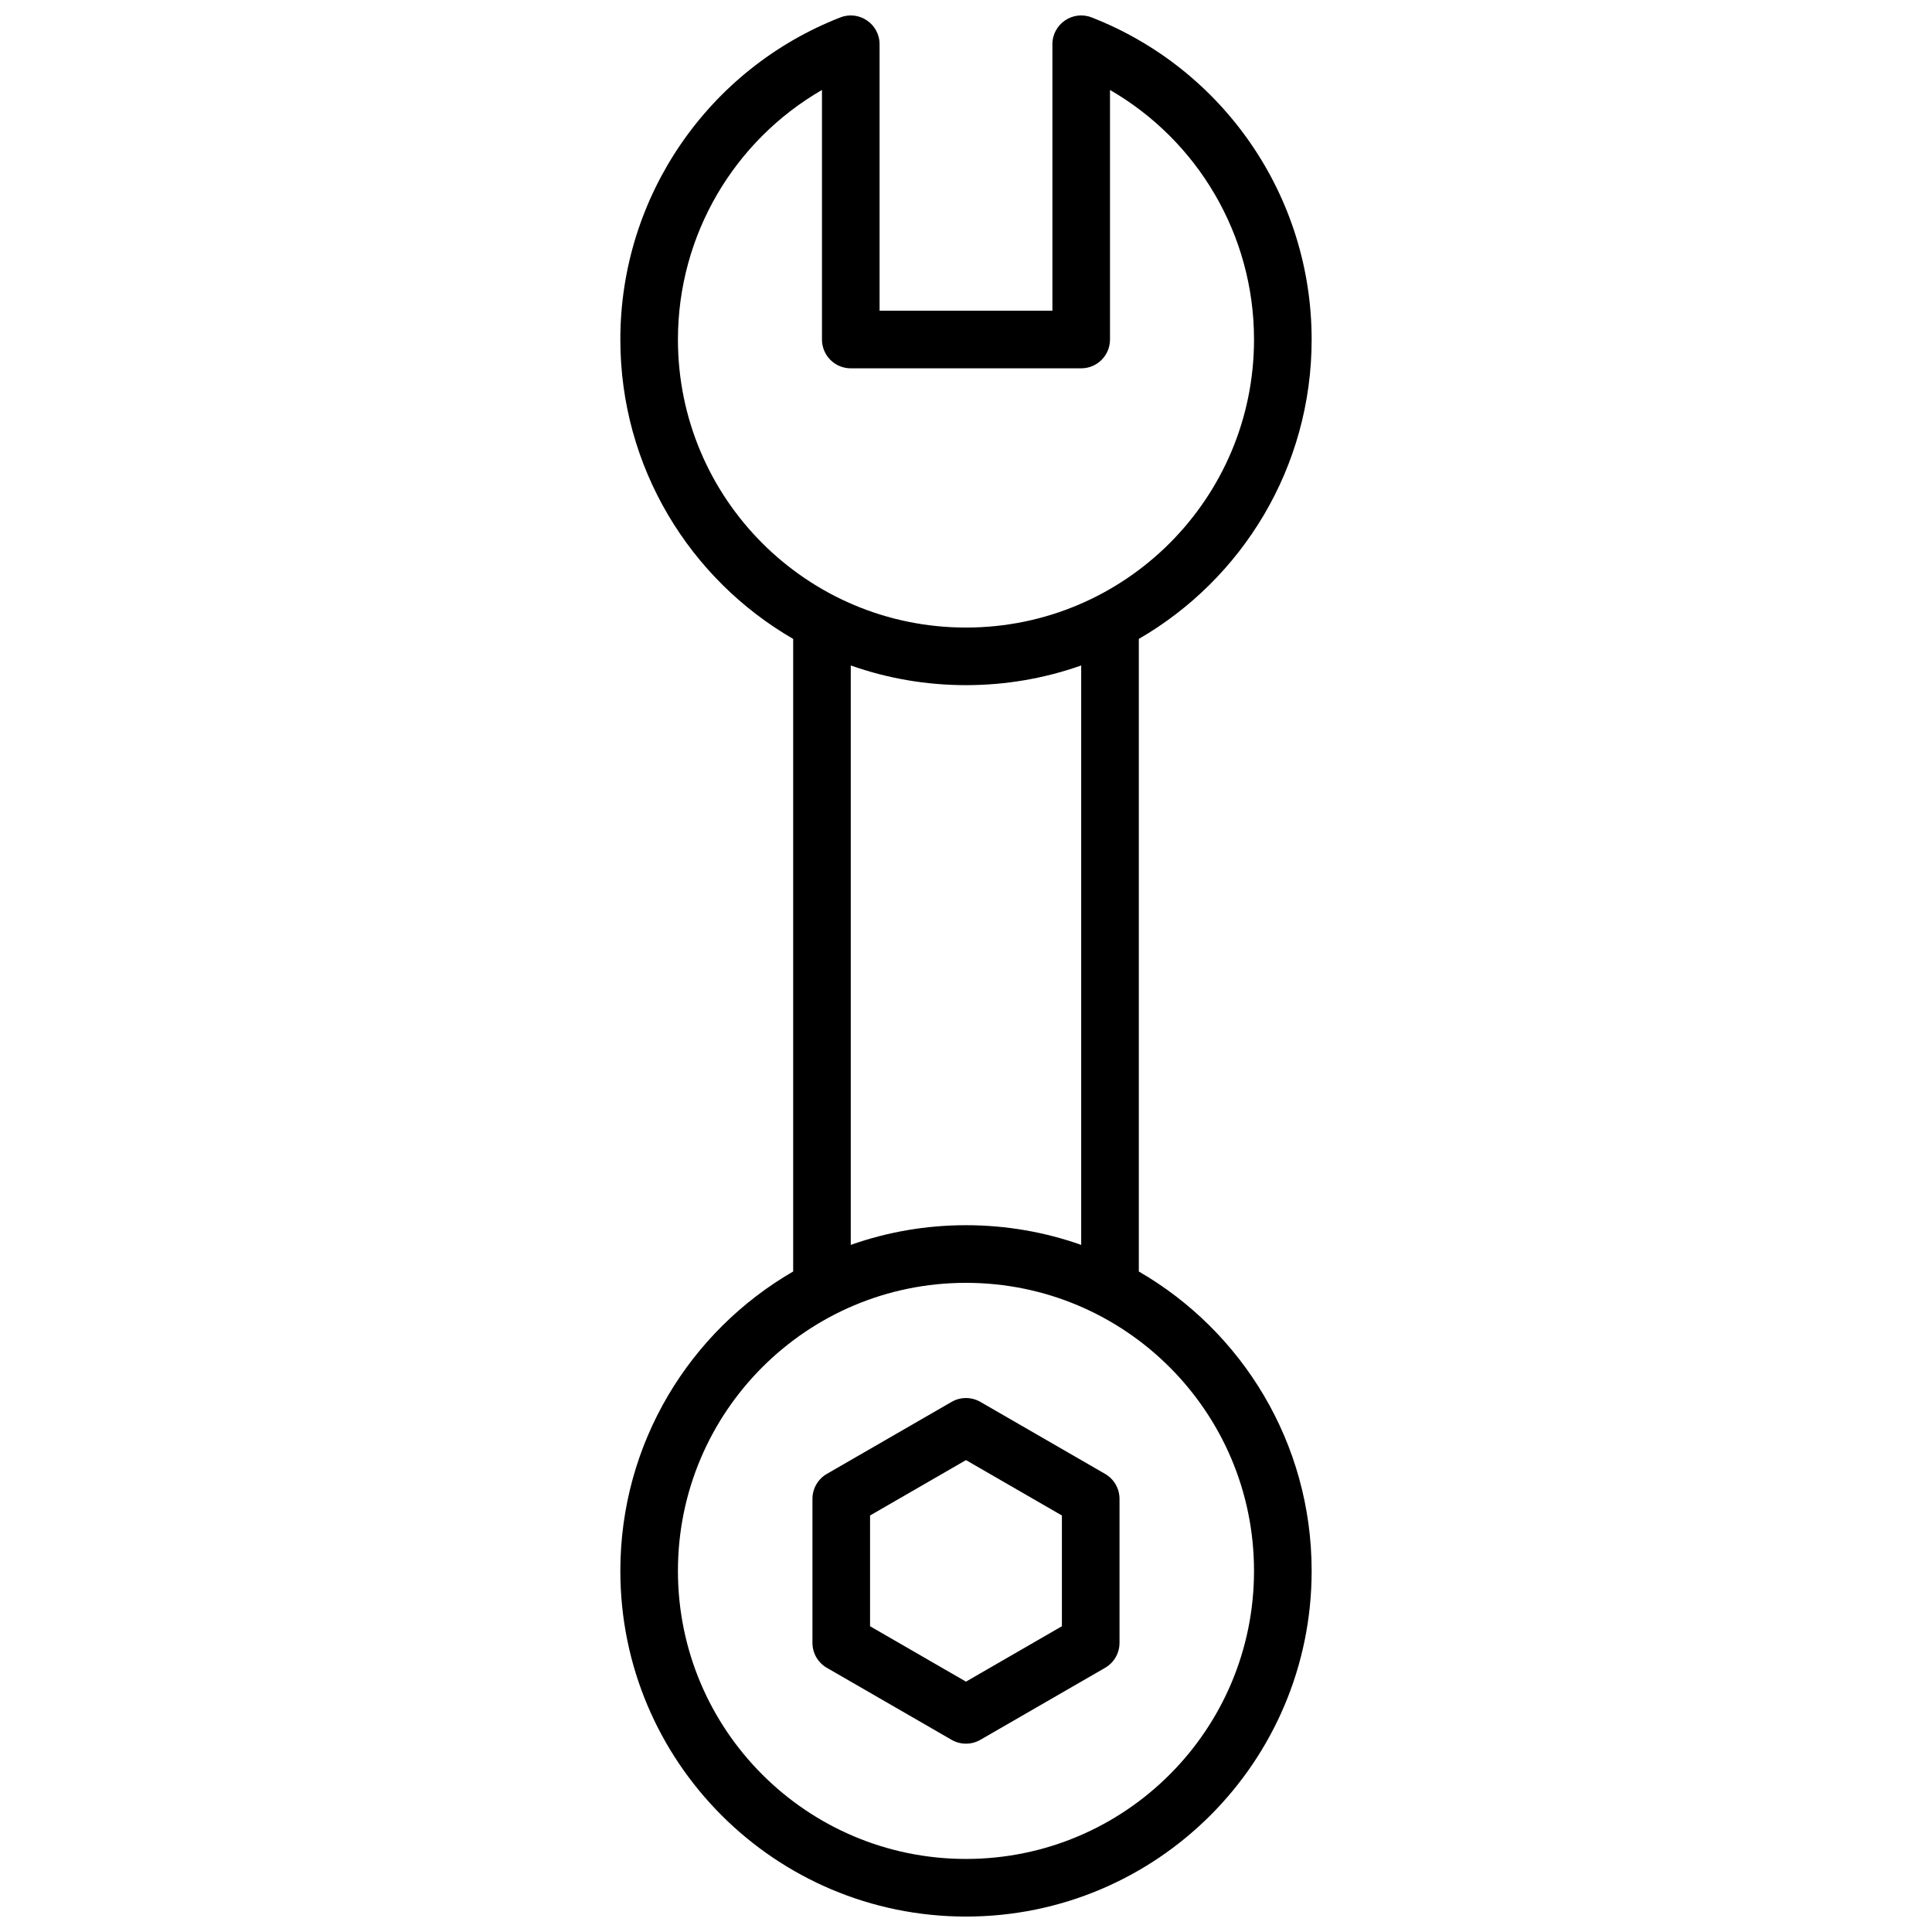 <?xml version="1.0" encoding="UTF-8"?>
<!-- Uploaded to: ICON Repo, www.svgrepo.com, Generator: ICON Repo Mixer Tools -->
<svg width="800px" height="800px" version="1.1" viewBox="144 144 512 512" xmlns="http://www.w3.org/2000/svg">
 <defs>
  <clipPath id="a">
   <path d="m308 148.09h184v503.81h-184z"/>
  </clipPath>
 </defs>
 <g clip-path="url(#a)">
  <path d="m445.8 313.32v167.64c27.379 15.84 45.801 45.441 45.801 79.348 0 50.59-41.012 91.602-91.602 91.602s-91.602-41.012-91.602-91.602c0-33.906 18.418-63.508 45.801-79.348v-167.64c-27.383-15.836-45.801-45.441-45.801-79.344 0-38.062 23.426-71.742 58.289-85.355 5.004-1.957 10.41 1.734 10.41 7.109v70.609h45.801v-70.609c0-5.375 5.406-9.066 10.41-7.109 34.863 13.613 58.293 47.293 58.293 85.355 0 33.902-18.422 63.508-45.801 79.344zm-122.14-79.344c0 42.156 34.176 76.332 76.336 76.332 42.156 0 76.332-34.176 76.332-76.332 0-27.762-14.957-52.727-38.168-66.133v66.133c0 4.215-3.414 7.633-7.633 7.633h-61.066c-4.215 0-7.633-3.418-7.633-7.633v-66.133c-23.211 13.406-38.168 38.371-38.168 66.133zm76.336 249.99c-42.16 0-76.336 34.18-76.336 76.336 0 42.16 34.176 76.336 76.336 76.336 42.156 0 76.332-34.176 76.332-76.336 0-42.156-34.176-76.336-76.332-76.336zm30.531-163.61c-9.699 3.43-19.992 5.215-30.531 5.215-10.543 0-20.832-1.785-30.535-5.215v153.55c9.703-3.43 19.992-5.215 30.535-5.215 10.539 0 20.832 1.785 30.531 5.215zm-26.715 195.16 33.055 19.082c2.359 1.363 3.816 3.887 3.816 6.613v38.168c0 2.727-1.457 5.246-3.816 6.609l-33.055 19.082c-2.363 1.363-5.273 1.363-7.633 0l-33.055-19.082c-2.363-1.363-3.816-3.883-3.816-6.609v-38.168c0-2.727 1.453-5.25 3.816-6.613l33.055-19.082c2.359-1.363 5.269-1.363 7.633 0zm-29.238 30.102v29.352l25.422 14.68 25.418-14.68v-29.352l-25.418-14.676z" fill-rule="evenodd"/>
 </g>
</svg>